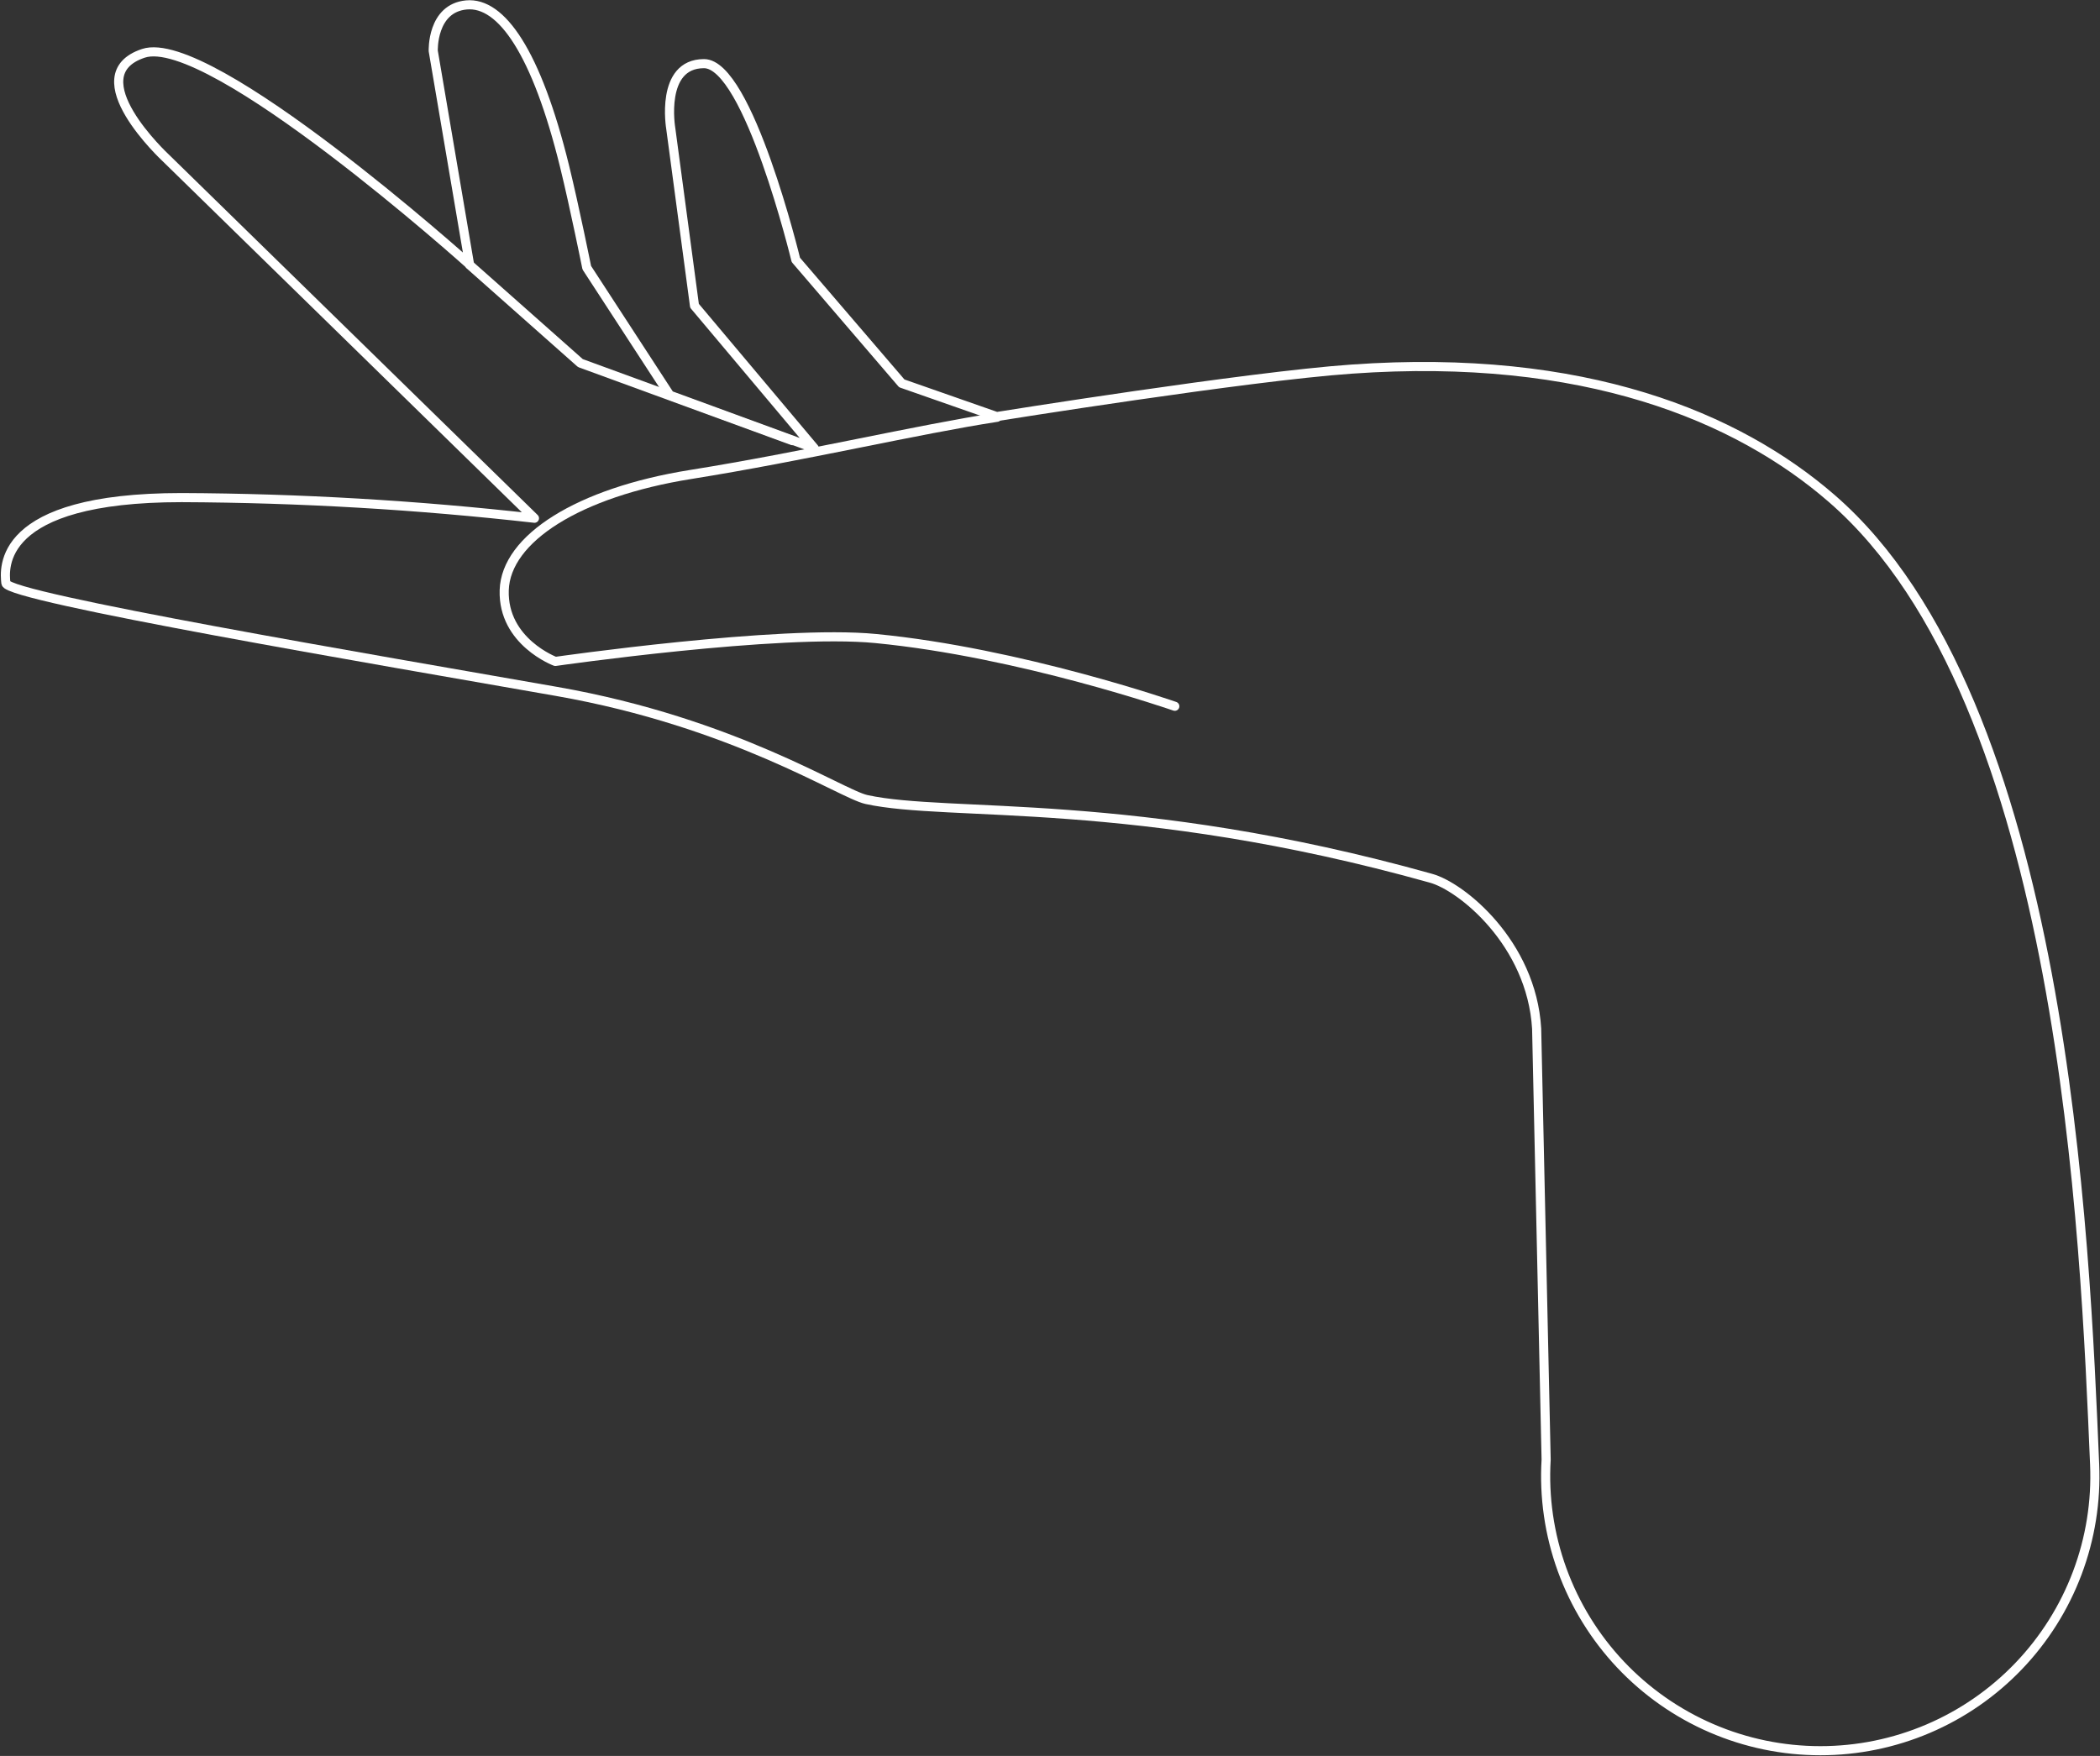 <?xml version="1.0" encoding="UTF-8"?> <svg xmlns="http://www.w3.org/2000/svg" width="2304" height="1927" viewBox="0 0 2304 1927" fill="none"><rect x="0" y="0" width="2304" height="1927" fill="#333333" stroke="none"/> <path d="M1685.92 1128.79C1680.32 1034.8 1603 972.568 1569.67 963.715C1244.25 872.583 1041.31 897.319 950.585 877.4C922.468 871.151 805.834 793.039 610.839 758.799C415.843 724.56 8.151 655.56 6.458 639.937C4.766 624.315 -3.955 546.072 199.241 546.072C328.598 546.622 457.83 554.183 586.368 568.725L181.667 173.082C181.667 173.082 84.428 82.732 157.324 58.517C230.219 34.302 515.165 290.252 515.165 290.252L475.332 55.913C475.332 55.913 473.511 8.915 511.781 5.4C550.051 1.885 588.709 57.475 619.429 182.586C630.363 227.11 643.772 293.767 643.772 293.767L734.891 433.719L893.308 491.783L761.968 335.557L735.934 141.056C735.934 141.056 723.695 69.843 772.379 69.843C821.063 69.843 873.134 285.174 873.134 285.174L989.375 420.701L1093.51 457.153C1093.51 457.153 1368.56 413.019 1482.85 405.078C1738.11 386.982 1906.16 457.153 2009.91 547.243C2265.96 769.735 2287.7 1362.48 2298.11 1607.11C2299.87 1647.72 2293.38 1688.27 2279.05 1726.31C2264.71 1764.35 2242.83 1799.1 2214.71 1828.45C2186.58 1857.81 2152.81 1881.16 2115.42 1897.11C2078.03 1913.06 2037.8 1921.27 1997.15 1921.25C1956.05 1921.25 1915.39 1912.85 1877.66 1896.55C1839.93 1880.26 1805.93 1856.41 1777.75 1826.49C1749.58 1796.56 1727.82 1761.19 1713.81 1722.55C1699.81 1683.9 1693.86 1642.8 1696.33 1601.77L1685.92 1128.79Z" stroke="white" stroke-width="10" stroke-linecap="round" stroke-linejoin="round"></path> <path d="M515.297 290.774L636.747 398.44L869.493 483.583" stroke="white" stroke-width="10" stroke-linecap="round" stroke-linejoin="round"></path> <path d="M1288.92 775.073C1288.92 775.073 1119.7 716.098 960.757 700.736C855.579 690.451 609.297 725.862 609.297 725.862C609.297 725.862 551.5 704.381 553.193 647.749C554.885 591.117 634.679 540.344 757.82 520.685C880.961 501.027 1008.01 471.084 1093.92 457.935" stroke="white" stroke-width="10" stroke-linecap="round" stroke-linejoin="round"></path> </svg> 